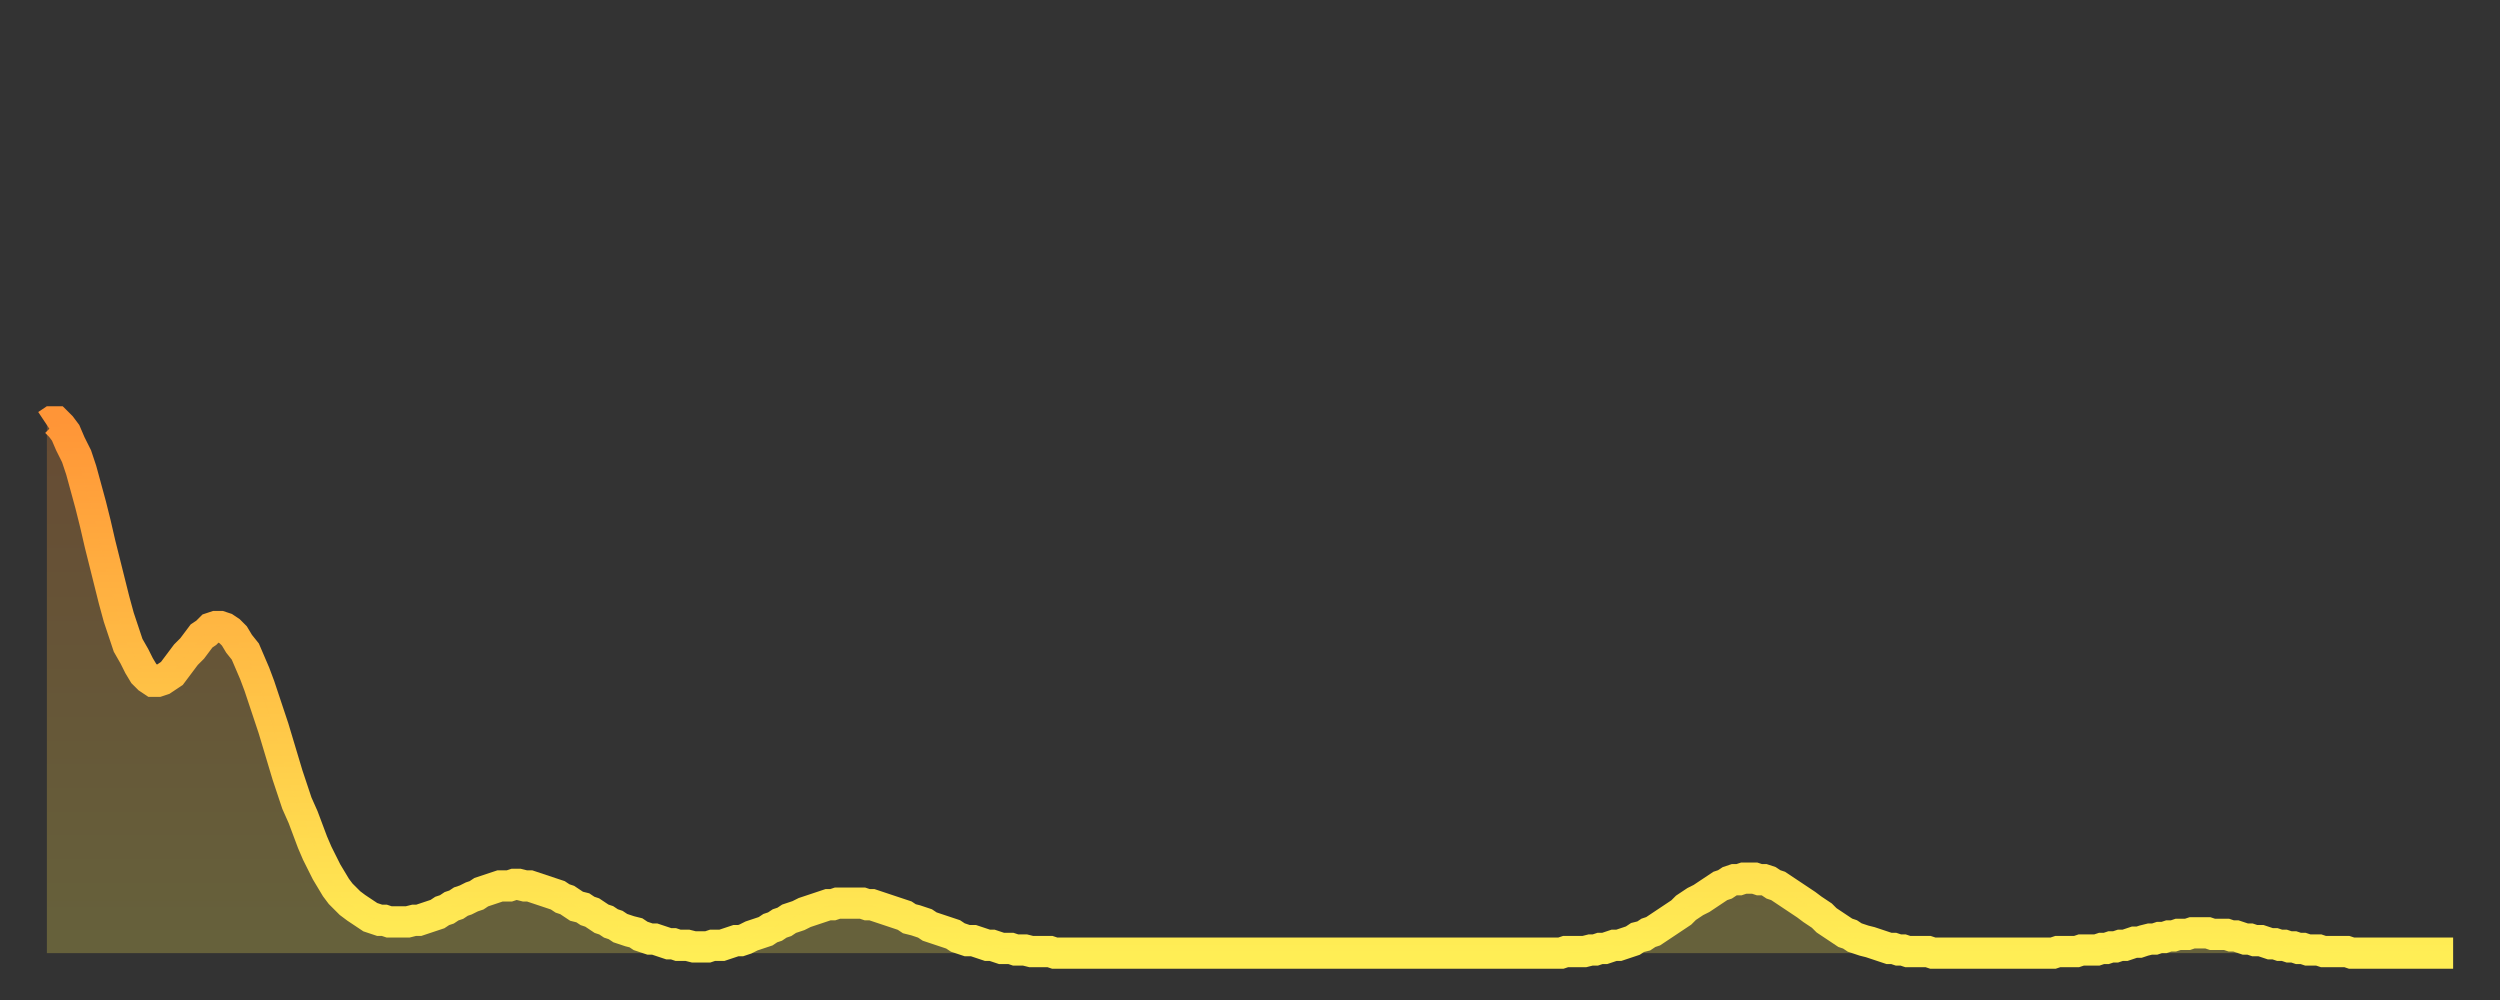 <?xml version="1.0" encoding="utf-8" ?>
<svg baseProfile="full" height="64" version="1.1" width="160" xmlns="http://www.w3.org/2000/svg" xmlns:ev="http://www.w3.org/2001/xml-events" xmlns:xlink="http://www.w3.org/1999/xlink"><rect width="100%" height="100%" fill="#333333" stroke="none"/><defs><linearGradient id="id2929016" x1="0" x2="0" y1="0" y2="1"><stop offset="0%" stop-color="#ff9537" /><stop offset="50%" stop-color="#ffc146" /><stop offset="100%" stop-color="#ffee55" /></linearGradient></defs><g transform="translate(3,3)"><g><path d="M 0.0 24.2 0.3 24.0 0.6 24.0 0.9 24.3 1.2 24.7 1.5 25.4 1.9 26.2 2.2 27.1 2.5 28.2 2.8 29.3 3.1 30.5 3.4 31.8 3.7 33.0 4.0 34.2 4.3 35.4 4.6 36.5 4.9 37.4 5.2 38.3 5.6 39.0 5.9 39.6 6.2 40.1 6.5 40.4 6.8 40.6 7.1 40.6 7.4 40.5 7.7 40.3 8.0 40.1 8.3 39.7 8.6 39.3 8.9 38.9 9.3 38.5 9.6 38.1 9.9 37.7 10.2 37.5 10.5 37.2 10.8 37.1 11.1 37.1 11.4 37.2 11.7 37.4 12.0 37.7 12.3 38.2 12.7 38.7 13.0 39.4 13.3 40.1 13.6 40.9 13.9 41.8 14.2 42.7 14.5 43.6 14.8 44.6 15.1 45.6 15.4 46.6 15.7 47.5 16.0 48.4 16.4 49.3 16.7 50.1 17.0 50.9 17.3 51.6 17.6 52.2 17.9 52.8 18.2 53.3 18.5 53.8 18.8 54.2 19.1 54.5 19.4 54.8 19.8 55.1 20.1 55.3 20.4 55.5 20.7 55.7 21.0 55.8 21.3 55.9 21.6 55.9 21.9 56.0 22.2 56.0 22.5 56.0 22.8 56.0 23.1 56.0 23.5 55.9 23.8 55.9 24.1 55.8 24.4 55.7 24.7 55.6 25.0 55.5 25.3 55.3 25.6 55.2 25.9 55.0 26.2 54.9 26.5 54.7 26.8 54.6 27.2 54.4 27.5 54.3 27.8 54.1 28.1 54.0 28.4 53.9 28.7 53.8 29.0 53.7 29.3 53.7 29.6 53.7 29.9 53.6 30.2 53.6 30.6 53.7 30.9 53.7 31.2 53.8 31.5 53.9 31.8 54.0 32.1 54.1 32.4 54.2 32.7 54.3 33.0 54.5 33.3 54.6 33.6 54.8 33.9 55.0 34.3 55.1 34.6 55.3 34.9 55.4 35.2 55.6 35.5 55.8 35.8 55.9 36.1 56.1 36.4 56.2 36.7 56.4 37.0 56.5 37.3 56.6 37.7 56.7 38.0 56.9 38.3 57.0 38.6 57.1 38.9 57.1 39.2 57.2 39.5 57.3 39.8 57.4 40.1 57.4 40.4 57.5 40.7 57.5 41.0 57.5 41.4 57.6 41.7 57.6 42.0 57.6 42.3 57.6 42.6 57.5 42.9 57.5 43.2 57.5 43.5 57.4 43.8 57.3 44.1 57.2 44.4 57.2 44.7 57.1 45.1 56.9 45.4 56.8 45.7 56.7 46.0 56.6 46.3 56.4 46.6 56.3 46.9 56.1 47.2 56.0 47.5 55.8 47.8 55.7 48.1 55.6 48.5 55.4 48.8 55.3 49.1 55.2 49.4 55.1 49.7 55.0 50.0 54.9 50.3 54.9 50.6 54.8 50.9 54.8 51.2 54.8 51.5 54.8 51.8 54.8 52.2 54.8 52.5 54.9 52.8 54.9 53.1 55.0 53.4 55.1 53.7 55.2 54.0 55.3 54.3 55.4 54.6 55.5 54.9 55.6 55.2 55.8 55.6 55.9 55.9 56.0 56.2 56.1 56.5 56.3 56.8 56.4 57.1 56.5 57.4 56.6 57.7 56.7 58.0 56.8 58.3 57.0 58.6 57.1 58.9 57.2 59.3 57.2 59.6 57.3 59.9 57.4 60.2 57.5 60.5 57.5 60.8 57.6 61.1 57.7 61.4 57.7 61.7 57.7 62.0 57.8 62.3 57.8 62.6 57.8 63.0 57.9 63.3 57.9 63.6 57.9 63.9 57.9 64.2 57.9 64.5 58.0 64.8 58.0 65.1 58.0 65.4 58.0 65.7 58.0 66.0 58.0 66.4 58.0 66.7 58.0 67.0 58.0 67.3 58.0 67.6 58.0 67.9 58.0 68.2 58.0 68.5 58.0 68.8 58.0 69.1 58.0 69.4 58.0 69.7 58.0 70.1 58.0 70.4 58.0 70.7 58.0 71.0 58.0 71.3 58.0 71.6 58.0 71.9 58.0 72.2 58.0 72.5 58.0 72.8 58.0 73.1 58.0 73.5 58.0 73.8 58.0 74.1 58.0 74.4 58.0 74.7 58.0 75.0 58.0 75.3 58.0 75.6 58.0 75.9 58.0 76.2 58.0 76.5 58.0 76.8 58.0 77.2 58.0 77.5 58.0 77.8 58.0 78.1 58.0 78.4 58.0 78.7 58.0 79.0 58.0 79.3 58.0 79.6 58.0 79.9 58.0 80.2 58.0 80.5 58.0 80.9 58.0 81.2 58.0 81.5 58.0 81.8 58.0 82.1 58.0 82.4 58.0 82.7 58.0 83.0 58.0 83.3 58.0 83.6 58.0 83.9 58.0 84.3 58.0 84.6 58.0 84.9 58.0 85.2 58.0 85.5 58.0 85.8 58.0 86.1 58.0 86.4 58.0 86.7 58.0 87.0 58.0 87.3 58.0 87.6 58.0 88.0 58.0 88.3 58.0 88.6 58.0 88.9 58.0 89.2 58.0 89.5 58.0 89.8 58.0 90.1 58.0 90.4 58.0 90.7 58.0 91.0 58.0 91.4 58.0 91.7 58.0 92.0 58.0 92.3 58.0 92.6 58.0 92.9 58.0 93.2 58.0 93.5 58.0 93.8 58.0 94.1 58.0 94.4 58.0 94.7 58.0 95.1 58.0 95.4 58.0 95.7 58.0 96.0 58.0 96.3 58.0 96.6 58.0 96.9 58.0 97.2 57.9 97.5 57.9 97.8 57.9 98.1 57.9 98.4 57.9 98.8 57.8 99.1 57.8 99.4 57.7 99.7 57.7 100.0 57.6 100.3 57.5 100.6 57.5 100.9 57.4 101.2 57.3 101.5 57.2 101.8 57.0 102.2 56.9 102.5 56.7 102.8 56.6 103.1 56.4 103.4 56.2 103.7 56.0 104.0 55.8 104.3 55.6 104.6 55.4 104.9 55.1 105.2 54.9 105.5 54.7 105.9 54.5 106.2 54.3 106.5 54.1 106.8 53.9 107.1 53.7 107.4 53.6 107.7 53.4 108.0 53.3 108.3 53.3 108.6 53.2 108.9 53.2 109.3 53.2 109.6 53.3 109.9 53.3 110.2 53.4 110.5 53.6 110.8 53.7 111.1 53.9 111.4 54.1 111.7 54.3 112.0 54.5 112.3 54.7 112.6 54.9 113.0 55.2 113.3 55.4 113.6 55.6 113.9 55.9 114.2 56.1 114.5 56.3 114.8 56.5 115.1 56.7 115.4 56.8 115.7 57.0 116.0 57.1 116.3 57.2 116.7 57.3 117.0 57.4 117.3 57.5 117.6 57.6 117.9 57.7 118.2 57.7 118.5 57.8 118.8 57.8 119.1 57.9 119.4 57.9 119.7 57.9 120.1 57.9 120.4 57.9 120.7 58.0 121.0 58.0 121.3 58.0 121.6 58.0 121.9 58.0 122.2 58.0 122.5 58.0 122.8 58.0 123.1 58.0 123.4 58.0 123.8 58.0 124.1 58.0 124.4 58.0 124.7 58.0 125.0 58.0 125.3 58.0 125.6 58.0 125.9 58.0 126.2 58.0 126.5 58.0 126.8 58.0 127.2 58.0 127.5 58.0 127.8 58.0 128.1 58.0 128.4 58.0 128.7 57.9 129.0 57.9 129.3 57.9 129.6 57.9 129.9 57.9 130.2 57.8 130.5 57.8 130.9 57.8 131.2 57.8 131.5 57.7 131.8 57.7 132.1 57.6 132.4 57.6 132.7 57.5 133.0 57.5 133.3 57.4 133.6 57.3 133.9 57.3 134.2 57.2 134.6 57.1 134.9 57.1 135.2 57.0 135.5 57.0 135.8 56.9 136.1 56.9 136.4 56.8 136.7 56.8 137.0 56.8 137.3 56.7 137.6 56.7 138.0 56.7 138.3 56.7 138.6 56.8 138.9 56.8 139.2 56.8 139.5 56.8 139.8 56.9 140.1 56.9 140.4 57.0 140.7 57.1 141.0 57.1 141.3 57.2 141.7 57.2 142.0 57.3 142.3 57.4 142.6 57.4 142.9 57.5 143.2 57.5 143.5 57.6 143.8 57.6 144.1 57.7 144.4 57.7 144.7 57.8 145.1 57.8 145.4 57.8 145.7 57.9 146.0 57.9 146.3 57.9 146.6 57.9 146.9 57.9 147.2 57.9 147.5 58.0 147.8 58.0 148.1 58.0 148.4 58.0 148.8 58.0 149.1 58.0 149.4 58.0 149.7 58.0 150.0 58.0 150.3 58.0 150.6 58.0 150.9 58.0 151.2 58.0 151.5 58.0 151.8 58.0 152.1 58.0 152.5 58.0 152.8 58.0 153.1 58.0 153.4 58.0 153.7 58.0 154.0 58.0" fill="none" id="graph-curve" opacity="1" stroke="url(#id2929016)" stroke-width="2" /><path d="M 0 58 L 0.0 24.2 0.3 24.0 0.6 24.0 0.9 24.3 1.2 24.7 1.5 25.4 1.9 26.2 2.2 27.1 2.5 28.2 2.8 29.3 3.1 30.5 3.4 31.8 3.7 33.0 4.0 34.2 4.3 35.4 4.6 36.5 4.9 37.4 5.2 38.3 5.6 39.0 5.9 39.6 6.2 40.1 6.5 40.4 6.8 40.6 7.1 40.6 7.4 40.5 7.7 40.3 8.0 40.1 8.3 39.7 8.6 39.3 8.9 38.9 9.3 38.5 9.6 38.1 9.9 37.7 10.2 37.5 10.5 37.2 10.8 37.1 11.1 37.1 11.4 37.2 11.7 37.4 12.0 37.7 12.3 38.2 12.7 38.7 13.0 39.4 13.3 40.1 13.6 40.9 13.9 41.8 14.2 42.7 14.5 43.6 14.8 44.6 15.1 45.6 15.4 46.6 15.7 47.5 16.0 48.4 16.4 49.3 16.7 50.1 17.0 50.9 17.3 51.6 17.6 52.2 17.9 52.8 18.2 53.3 18.5 53.8 18.8 54.2 19.1 54.5 19.4 54.8 19.8 55.1 20.1 55.3 20.4 55.5 20.7 55.7 21.0 55.8 21.3 55.9 21.6 55.9 21.9 56.0 22.2 56.0 22.5 56.0 22.8 56.0 23.1 56.0 23.5 55.9 23.8 55.9 24.1 55.8 24.4 55.7 24.7 55.6 25.0 55.5 25.3 55.3 25.6 55.2 25.9 55.0 26.2 54.9 26.5 54.7 26.8 54.6 27.2 54.4 27.5 54.3 27.8 54.1 28.1 54.0 28.4 53.9 28.7 53.8 29.0 53.7 29.3 53.7 29.6 53.7 29.9 53.6 30.2 53.6 30.6 53.7 30.9 53.7 31.2 53.8 31.5 53.9 31.8 54.0 32.1 54.1 32.4 54.2 32.7 54.3 33.0 54.5 33.3 54.6 33.6 54.8 33.9 55.0 34.3 55.1 34.6 55.3 34.9 55.4 35.2 55.6 35.5 55.8 35.8 55.9 36.1 56.1 36.4 56.2 36.7 56.4 37.0 56.5 37.3 56.6 37.7 56.7 38.0 56.9 38.3 57.0 38.6 57.1 38.9 57.1 39.2 57.2 39.5 57.3 39.8 57.4 40.1 57.4 40.4 57.5 40.7 57.5 41.0 57.5 41.4 57.6 41.7 57.6 42.0 57.6 42.3 57.6 42.6 57.5 42.9 57.5 43.2 57.5 43.5 57.4 43.8 57.3 44.1 57.2 44.4 57.2 44.7 57.1 45.1 56.9 45.4 56.8 45.7 56.7 46.0 56.6 46.3 56.4 46.6 56.3 46.9 56.1 47.2 56.0 47.5 55.8 47.8 55.7 48.1 55.6 48.5 55.4 48.8 55.3 49.1 55.2 49.4 55.1 49.7 55.0 50.0 54.9 50.3 54.9 50.6 54.8 50.9 54.8 51.2 54.8 51.5 54.8 51.8 54.8 52.2 54.8 52.5 54.9 52.8 54.9 53.1 55.0 53.4 55.1 53.7 55.2 54.0 55.3 54.3 55.4 54.6 55.5 54.9 55.6 55.2 55.8 55.6 55.9 55.9 56.0 56.2 56.1 56.5 56.3 56.8 56.4 57.1 56.5 57.4 56.6 57.7 56.7 58.0 56.8 58.3 57.0 58.6 57.1 58.9 57.2 59.3 57.2 59.6 57.3 59.9 57.4 60.2 57.5 60.5 57.5 60.8 57.6 61.1 57.7 61.4 57.7 61.7 57.7 62.0 57.8 62.3 57.8 62.6 57.8 63.0 57.9 63.3 57.9 63.6 57.9 63.9 57.9 64.2 57.9 64.5 58.0 64.8 58.0 65.1 58.0 65.4 58.0 65.7 58.0 66.0 58.0 66.4 58.0 66.7 58.0 67.0 58.0 67.3 58.0 67.6 58.0 67.9 58.0 68.2 58.0 68.5 58.0 68.8 58.0 69.1 58.0 69.4 58.0 69.7 58.0 70.1 58.0 70.4 58.0 70.7 58.0 71.0 58.0 71.3 58.0 71.6 58.0 71.9 58.0 72.2 58.0 72.5 58.0 72.8 58.0 73.1 58.0 73.5 58.0 73.8 58.0 74.1 58.0 74.4 58.0 74.7 58.0 75.0 58.0 75.3 58.0 75.6 58.0 75.9 58.0 76.2 58.0 76.5 58.0 76.8 58.0 77.2 58.0 77.5 58.0 77.8 58.0 78.1 58.0 78.4 58.0 78.7 58.0 79.0 58.0 79.3 58.0 79.6 58.0 79.9 58.0 80.2 58.0 80.5 58.0 80.9 58.0 81.2 58.0 81.5 58.0 81.8 58.0 82.1 58.0 82.4 58.0 82.7 58.0 83.0 58.0 83.3 58.0 83.6 58.0 83.9 58.0 84.3 58.0 84.6 58.0 84.9 58.0 85.2 58.0 85.5 58.0 85.8 58.0 86.1 58.0 86.4 58.0 86.7 58.0 87.0 58.0 87.3 58.0 87.6 58.0 88.0 58.0 88.3 58.0 88.6 58.0 88.9 58.0 89.2 58.0 89.5 58.0 89.8 58.0 90.1 58.0 90.4 58.0 90.7 58.0 91.0 58.0 91.4 58.0 91.7 58.0 92.0 58.0 92.3 58.0 92.6 58.0 92.9 58.0 93.2 58.0 93.5 58.0 93.8 58.0 94.1 58.0 94.4 58.0 94.7 58.0 95.1 58.0 95.4 58.0 95.7 58.0 96.0 58.0 96.3 58.0 96.6 58.0 96.9 58.0 97.2 57.9 97.5 57.9 97.8 57.9 98.1 57.9 98.4 57.9 98.8 57.8 99.1 57.8 99.4 57.7 99.7 57.7 100.0 57.6 100.3 57.5 100.6 57.5 100.9 57.4 101.2 57.3 101.5 57.2 101.8 57.0 102.2 56.9 102.5 56.7 102.8 56.6 103.1 56.4 103.4 56.2 103.7 56.0 104.0 55.8 104.3 55.6 104.6 55.4 104.9 55.1 105.2 54.9 105.5 54.7 105.9 54.5 106.2 54.3 106.5 54.1 106.8 53.9 107.1 53.7 107.4 53.6 107.7 53.4 108.0 53.3 108.3 53.3 108.6 53.2 108.9 53.2 109.3 53.2 109.6 53.3 109.9 53.3 110.2 53.4 110.5 53.6 110.8 53.7 111.1 53.9 111.4 54.1 111.7 54.3 112.0 54.5 112.3 54.7 112.6 54.9 113.0 55.2 113.3 55.4 113.6 55.6 113.9 55.9 114.2 56.1 114.5 56.3 114.8 56.5 115.1 56.7 115.4 56.8 115.7 57.0 116.0 57.1 116.3 57.2 116.7 57.3 117.0 57.4 117.3 57.5 117.6 57.6 117.9 57.7 118.2 57.7 118.5 57.8 118.8 57.8 119.1 57.9 119.4 57.9 119.7 57.9 120.1 57.9 120.4 57.9 120.7 58.0 121.0 58.0 121.3 58.0 121.6 58.0 121.9 58.0 122.2 58.0 122.5 58.0 122.8 58.0 123.1 58.0 123.4 58.0 123.8 58.0 124.1 58.0 124.4 58.0 124.7 58.0 125.0 58.0 125.3 58.0 125.6 58.0 125.9 58.0 126.2 58.0 126.5 58.0 126.8 58.0 127.2 58.0 127.5 58.0 127.8 58.0 128.1 58.0 128.4 58.0 128.7 57.9 129.0 57.9 129.3 57.9 129.6 57.9 129.9 57.9 130.2 57.8 130.5 57.8 130.9 57.8 131.2 57.8 131.5 57.7 131.8 57.7 132.1 57.6 132.4 57.6 132.7 57.5 133.0 57.5 133.3 57.4 133.6 57.3 133.9 57.3 134.2 57.2 134.6 57.1 134.9 57.1 135.2 57.0 135.5 57.0 135.8 56.9 136.1 56.9 136.4 56.8 136.7 56.8 137.0 56.8 137.3 56.7 137.6 56.7 138.0 56.7 138.3 56.7 138.6 56.8 138.9 56.8 139.2 56.8 139.5 56.8 139.8 56.9 140.1 56.9 140.4 57.0 140.7 57.1 141.0 57.1 141.3 57.2 141.7 57.2 142.0 57.3 142.3 57.4 142.6 57.4 142.9 57.5 143.2 57.5 143.5 57.6 143.8 57.6 144.1 57.7 144.4 57.7 144.7 57.8 145.1 57.8 145.4 57.8 145.7 57.9 146.0 57.9 146.3 57.9 146.6 57.9 146.9 57.9 147.2 57.9 147.5 58.0 147.8 58.0 148.1 58.0 148.4 58.0 148.8 58.0 149.1 58.0 149.4 58.0 149.7 58.0 150.0 58.0 150.3 58.0 150.6 58.0 150.9 58.0 151.2 58.0 151.5 58.0 151.8 58.0 152.1 58.0 152.5 58.0 152.8 58.0 153.1 58.0 153.4 58.0 153.7 58.0 154.0 58.0 154 58" fill="url(#id2929016)" fill-opacity=".25" id="graph-shadow" /></g></g></svg>